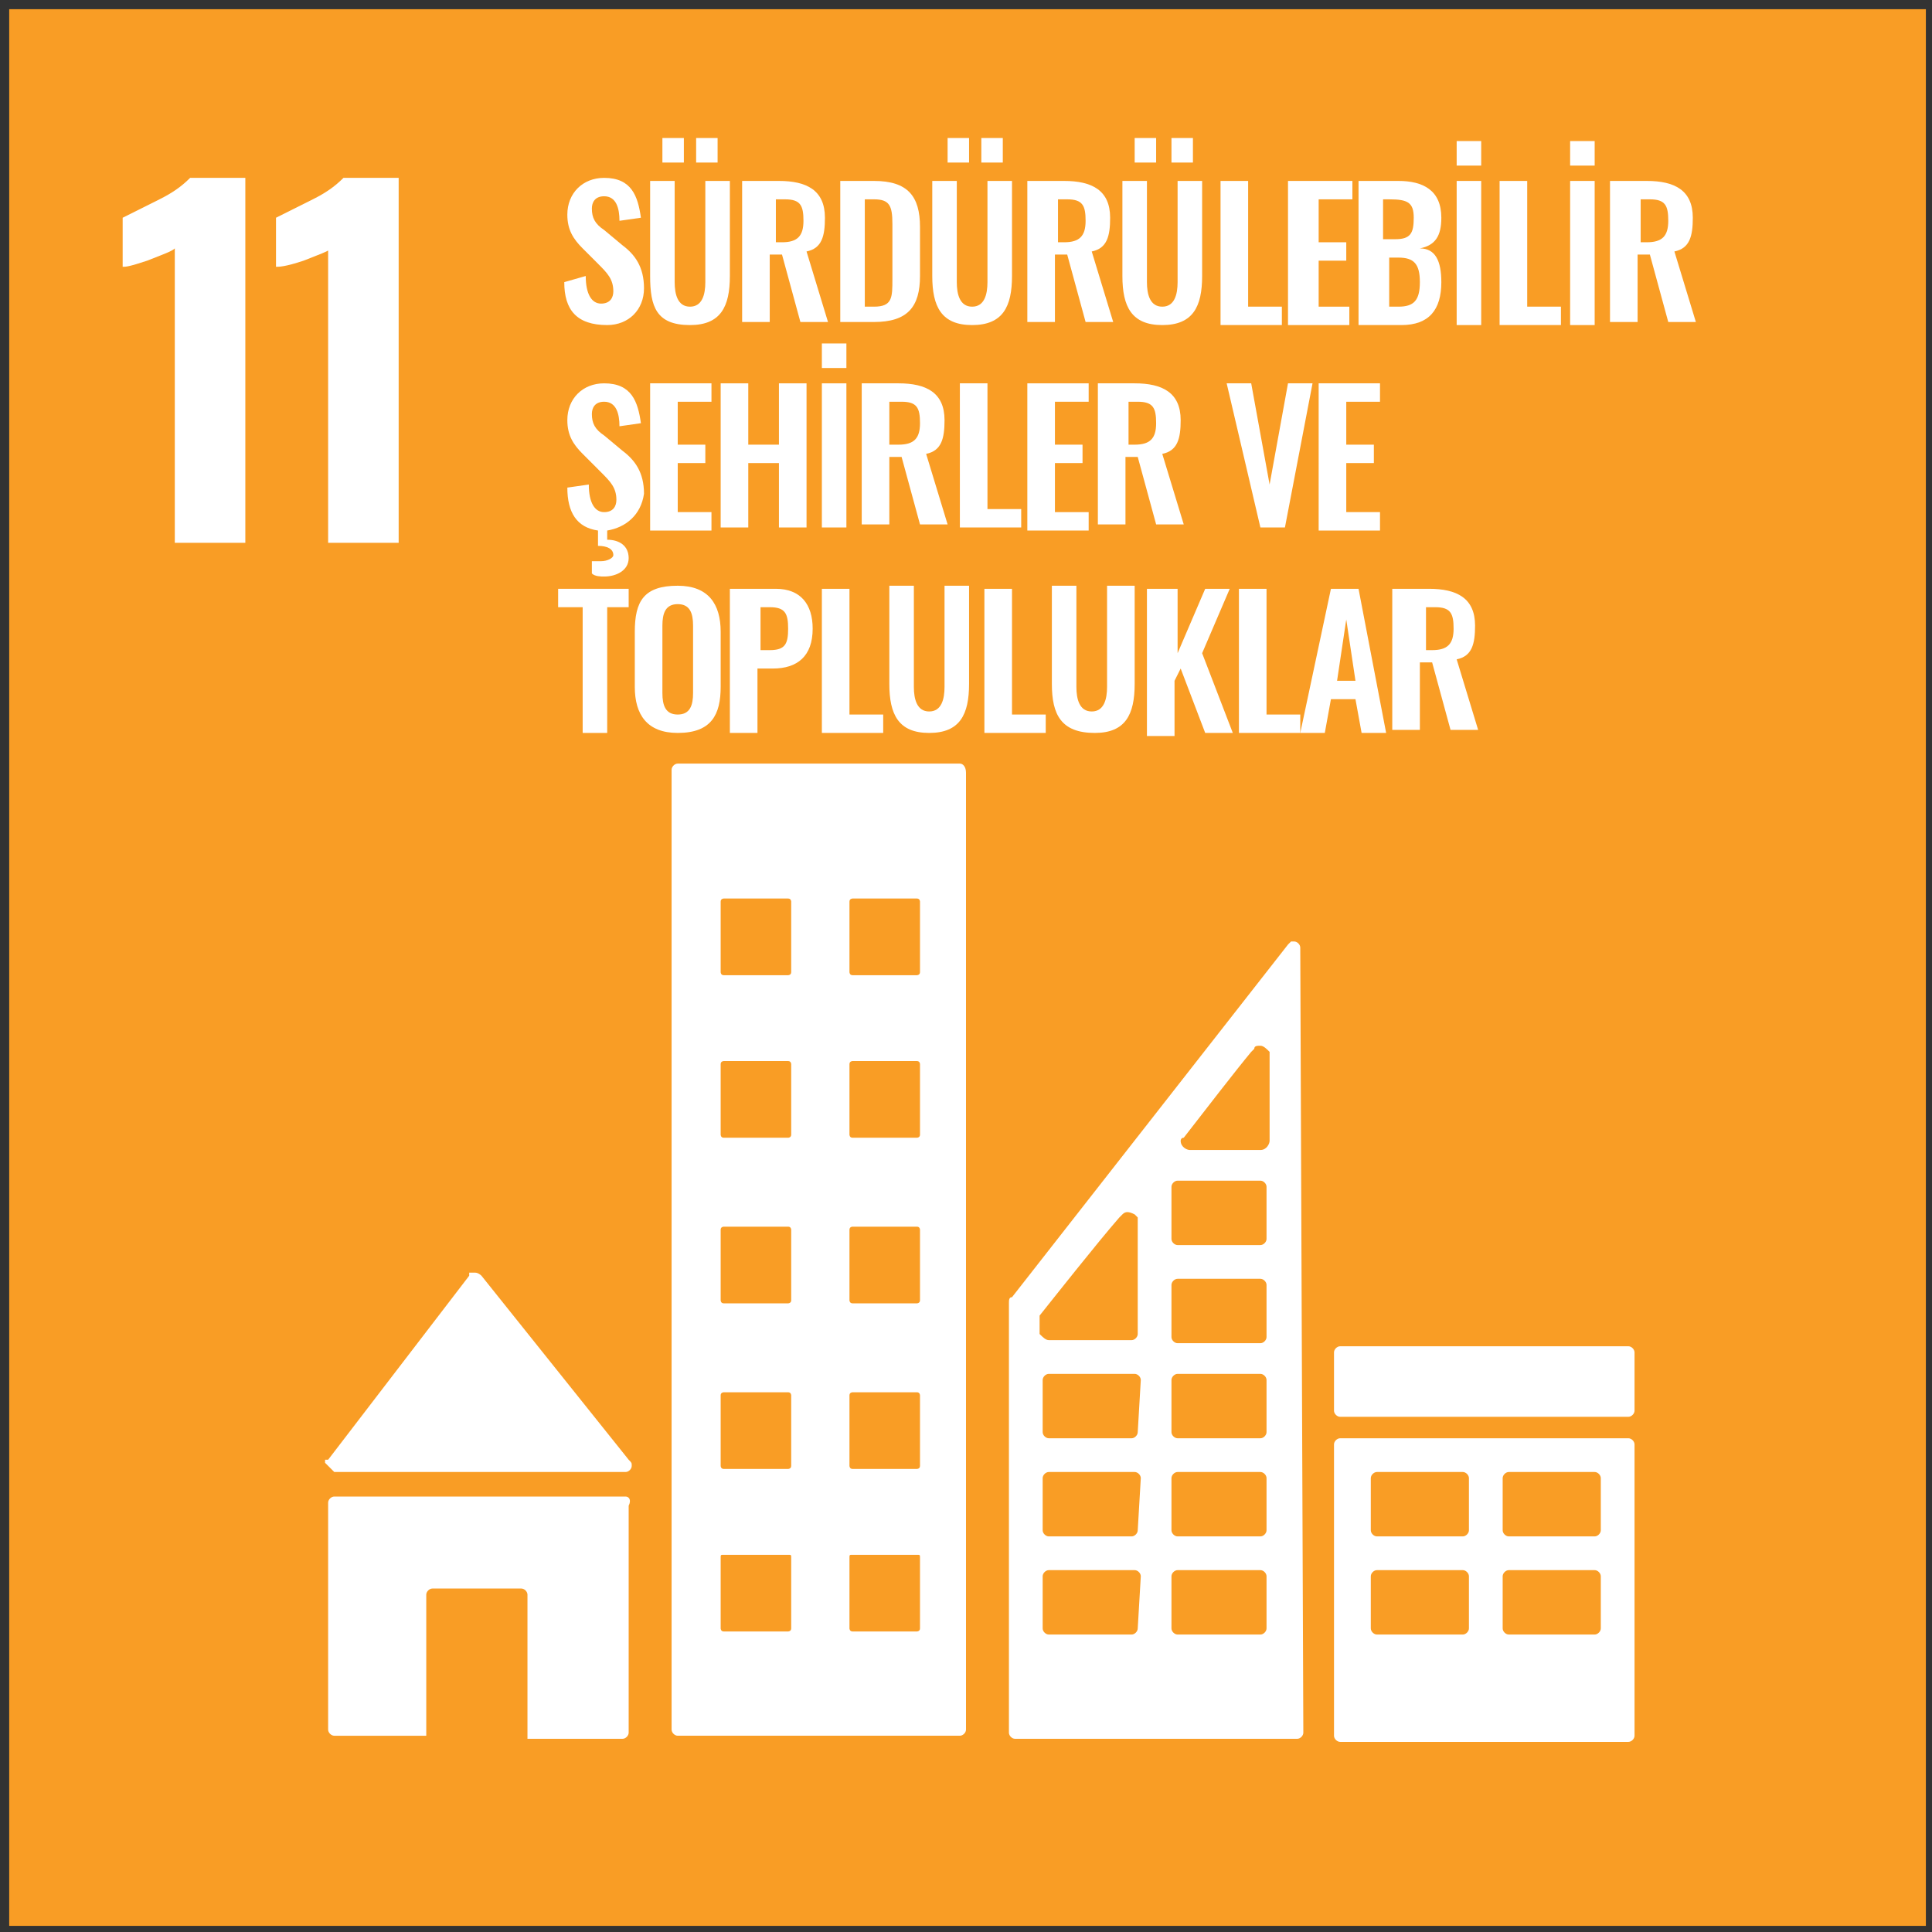 <svg xmlns="http://www.w3.org/2000/svg" xmlns:xlink="http://www.w3.org/1999/xlink" id="SDGs" x="0px" y="0px" viewBox="0 0 63 63" style="enable-background:new 0 0 63 63;" xml:space="preserve"><rect x="0" y="0" width="63" height="63" fill="#333333" stroke="none"/><style type="text/css">	.st0{fill:#1A3668;}	.st1{fill:#FFFFFF;}	.st2{fill:#00558A;}	.st3{fill:#40AE49;}	.st4{fill:#007DBB;}	.st5{fill:#48773C;}	.st6{fill:#CD8B2A;}	.st7{fill:#F99D25;}	.st8{fill:#E01A83;}	.st9{fill:#F36E24;}	.st10{fill:#8F1838;}	.st11{fill:#FDB714;}	.st12{fill:#00ADD8;}	.st13{fill:#EF412A;}	.st14{fill:#C22033;}	.st15{fill:#2D9A47;}	.st16{fill:#D19F2A;}	.st17{fill:#EA1D2D;}</style><g id="SDG11">	<g>		<rect x="0.3" y="0.3" class="st7" width="62.5" height="62.5"></rect>	</g>	<g>		<path class="st1" d="M5.7,8.1C5.6,8.2,5.3,8.3,4.8,8.5C4.2,8.7,4.1,8.7,4,8.7V7.1c0.4-0.2,0.8-0.4,1.2-0.6c0.4-0.2,0.7-0.4,1-0.7   H8v11.9H5.7V8.1z"></path>	</g>	<g>		<path class="st1" d="M10.8,8.1c-0.1,0.1-0.4,0.2-0.9,0.4C9.3,8.7,9.1,8.7,9,8.7V7.1c0.4-0.2,0.8-0.4,1.2-0.6   c0.4-0.2,0.7-0.4,1-0.7H13v11.9h-2.3V8.1z"></path>	</g>	<g>		<path class="st1" d="M10.9,48h9.5c0.1,0,0.2-0.1,0.2-0.2l0,0c0-0.1,0-0.1-0.1-0.2l0,0l-4.8-6l0,0c0,0-0.1-0.1-0.2-0.1   c-0.1,0-0.1,0-0.2,0l0,0v0.1l-4.6,6l-0.1,0c0,0,0,0.1,0,0.1C10.7,47.8,10.8,47.9,10.9,48z"></path>	</g>	<g>		<path class="st1" d="M20.4,48.8h-9.5c-0.1,0-0.2,0.1-0.2,0.2l0,0v7.4c0,0.1,0.1,0.2,0.2,0.2l0,0h3V52c0-0.1,0.1-0.2,0.2-0.2l0,0   H17c0.1,0,0.2,0.1,0.2,0.2l0,0v4.7h3.1c0.1,0,0.2-0.1,0.2-0.2l0,0v-7.4C20.6,48.9,20.5,48.8,20.4,48.8z"></path>	</g>	<g>		<path class="st1" d="M53.1,46.9h-9.4c-0.1,0-0.2,0.1-0.2,0.2l0,0v9.5c0,0.1,0.1,0.2,0.2,0.2l0,0h9.4c0.1,0,0.2-0.1,0.2-0.2   c0,0,0,0,0,0v-9.5C53.3,47,53.2,46.9,53.1,46.9C53.1,46.9,53.1,46.9,53.1,46.9 M47.9,53.1c0,0.1-0.1,0.2-0.2,0.2l0,0h-2.8   c-0.1,0-0.2-0.1-0.2-0.2c0,0,0,0,0,0v-1.7c0-0.1,0.1-0.2,0.2-0.2c0,0,0,0,0,0h2.8c0.1,0,0.2,0.1,0.2,0.2l0,0L47.9,53.1z    M47.9,49.9c0,0.1-0.1,0.2-0.2,0.2l0,0h-2.8c-0.1,0-0.2-0.1-0.2-0.2c0,0,0,0,0,0v-1.7c0-0.1,0.1-0.2,0.2-0.2c0,0,0,0,0,0h2.8   c0.1,0,0.2,0.1,0.2,0.2l0,0L47.9,49.9z M52.2,53.1c0,0.1-0.1,0.2-0.2,0.2c0,0,0,0,0,0h-2.8c-0.1,0-0.2-0.1-0.2-0.2c0,0,0,0,0,0   v-1.7c0-0.1,0.1-0.2,0.2-0.2c0,0,0,0,0,0H52c0.1,0,0.2,0.1,0.2,0.2c0,0,0,0,0,0V53.1z M52.2,49.9c0,0.1-0.1,0.2-0.2,0.2   c0,0,0,0,0,0h-2.8c-0.1,0-0.2-0.1-0.2-0.2c0,0,0,0,0,0v-1.7c0-0.1,0.1-0.2,0.2-0.2c0,0,0,0,0,0H52c0.1,0,0.2,0.1,0.2,0.2   c0,0,0,0,0,0V49.9z"></path>	</g>	<g>		<path class="st1" d="M31.3,24.9h-9.2c-0.1,0-0.2,0.1-0.2,0.2l0,0v31.3c0,0.1,0.1,0.2,0.2,0.2c0,0,0,0,0,0h9.2   c0.1,0,0.2-0.1,0.2-0.2l0,0V25.2C31.5,25,31.4,24.9,31.3,24.9C31.3,24.9,31.3,24.9,31.3,24.9 M25.8,53.1c0,0.1-0.1,0.1-0.1,0.1   h-2.1c-0.1,0-0.1-0.1-0.1-0.1v-2.3c0-0.1,0-0.1,0.1-0.1c0,0,0,0,0,0h2.1c0.1,0,0.1,0,0.1,0.1c0,0,0,0,0,0V53.1z M25.8,47.8   c0,0.1-0.1,0.1-0.1,0.1h-2.1c-0.1,0-0.1-0.1-0.1-0.1v-2.3c0-0.1,0.1-0.1,0.1-0.1h2.1c0.1,0,0.1,0.1,0.1,0.1V47.8z M25.8,42.4   c0,0.1-0.1,0.1-0.1,0.1h-2.1c-0.1,0-0.1-0.1-0.1-0.1v-2.3c0-0.1,0.1-0.1,0.1-0.1h2.1c0.1,0,0.1,0.1,0.1,0.1V42.4z M25.8,37   c0,0.1-0.1,0.1-0.1,0.1h-2.1c-0.1,0-0.1-0.1-0.1-0.1v-2.3c0-0.1,0.1-0.1,0.1-0.1h2.1c0.1,0,0.1,0.1,0.1,0.1V37z M25.8,31.7   c0,0.1-0.1,0.1-0.1,0.1h-2.1c-0.1,0-0.1-0.1-0.1-0.1v-2.3c0-0.1,0.1-0.1,0.1-0.1h2.1c0.1,0,0.1,0.1,0.1,0.1V31.7z M30,53.1   c0,0.1-0.1,0.1-0.1,0.1h-2.1c-0.1,0-0.1-0.1-0.1-0.1v-2.3c0-0.1,0-0.1,0.1-0.1c0,0,0,0,0,0h2.1c0.1,0,0.1,0,0.1,0.1c0,0,0,0,0,0   V53.1z M30,47.8c0,0.1-0.1,0.1-0.1,0.1h-2.1c-0.1,0-0.1-0.1-0.1-0.1v-2.3c0-0.1,0.1-0.1,0.1-0.1h2.1c0.1,0,0.1,0.1,0.1,0.1V47.8z    M30,42.4c0,0.1-0.1,0.1-0.1,0.1h-2.1c-0.1,0-0.1-0.1-0.1-0.1v-2.3c0-0.1,0.1-0.1,0.1-0.1h2.1c0.1,0,0.1,0.1,0.1,0.1V42.4z M30,37   c0,0.1-0.1,0.1-0.1,0.1h-2.1c-0.1,0-0.1-0.1-0.1-0.1v-2.3c0-0.1,0.1-0.1,0.1-0.1h2.1c0.1,0,0.1,0.1,0.1,0.1V37z M30,31.7   c0,0.1-0.1,0.1-0.1,0.1h-2.1c-0.1,0-0.1-0.1-0.1-0.1v-2.3c0-0.1,0.1-0.1,0.1-0.1h2.1c0.1,0,0.1,0.1,0.1,0.1V31.7z"></path>	</g>	<g>		<path class="st1" d="M43.7,43.9h9.4c0.1,0,0.2,0.1,0.2,0.2v1.9c0,0.1-0.1,0.2-0.2,0.2h-9.4c-0.1,0-0.2-0.1-0.2-0.2v-1.9   C43.5,44,43.6,43.9,43.7,43.9z"></path>	</g>	<g>		<path class="st1" d="M42.4,30.9c0-0.1-0.1-0.2-0.2-0.2c0,0-0.1,0-0.1,0l0,0l-0.1,0.1l-9,11.5l0,0c-0.1,0-0.1,0.1-0.1,0.2v14   c0,0.1,0.1,0.2,0.2,0.2l0,0h9.2c0.1,0,0.2-0.1,0.2-0.2c0,0,0,0,0,0L42.4,30.9C42.4,30.9,42.4,30.9,42.4,30.9z M38.6,37.1   L38.6,37.1c0.7-0.9,1.7-2.2,2.2-2.8l0.1-0.1c0-0.1,0.1-0.1,0.2-0.1c0.1,0,0.2,0.1,0.3,0.2v2.9c0,0.1-0.1,0.3-0.3,0.3h-2.3   c-0.1,0-0.3-0.1-0.3-0.3C38.5,37.2,38.5,37.1,38.6,37.1z M37.1,53.1c0,0.1-0.1,0.2-0.2,0.2c0,0,0,0,0,0h-2.7   c-0.1,0-0.2-0.1-0.2-0.2l0,0v-1.7c0-0.1,0.1-0.2,0.2-0.2l0,0H37c0.1,0,0.2,0.1,0.2,0.2c0,0,0,0,0,0L37.1,53.1z M37.1,49.9   c0,0.1-0.1,0.2-0.2,0.2c0,0,0,0,0,0h-2.7c-0.1,0-0.2-0.1-0.2-0.2l0,0v-1.7c0-0.1,0.1-0.2,0.2-0.2l0,0H37c0.1,0,0.2,0.1,0.2,0.2   c0,0,0,0,0,0L37.1,49.9z M37.1,46.7c0,0.1-0.1,0.2-0.2,0.2l0,0h-2.7c-0.1,0-0.2-0.1-0.2-0.2c0,0,0,0,0,0V45c0-0.1,0.1-0.2,0.2-0.2   c0,0,0,0,0,0H37c0.1,0,0.2,0.1,0.2,0.2l0,0L37.1,46.7z M37.1,39.8v3.7c0,0.1-0.1,0.2-0.2,0.2l0,0h-2.7c-0.1,0-0.2-0.1-0.3-0.2   c0,0,0,0,0,0v-0.5c0,0,0-0.1,0-0.1l0,0l0,0l0,0c0.4-0.5,1.9-2.4,2.6-3.2l0.1-0.1c0.1-0.1,0.2-0.1,0.4,0c0,0,0.1,0.1,0.1,0.1   L37.1,39.8z M41.3,53.1c0,0.1-0.1,0.2-0.2,0.2l0,0h-2.7c-0.1,0-0.2-0.1-0.2-0.2l0,0v-1.7c0-0.1,0.1-0.2,0.2-0.2l0,0h2.7   c0.1,0,0.2,0.1,0.2,0.2l0,0L41.3,53.1z M41.3,49.9c0,0.1-0.1,0.2-0.2,0.2l0,0h-2.7c-0.1,0-0.2-0.1-0.2-0.2l0,0v-1.7   c0-0.1,0.1-0.2,0.2-0.2l0,0h2.7c0.1,0,0.2,0.1,0.2,0.2l0,0L41.3,49.9z M41.3,46.7c0,0.1-0.1,0.2-0.2,0.2c0,0,0,0,0,0h-2.7   c-0.1,0-0.2-0.1-0.2-0.2c0,0,0,0,0,0V45c0-0.1,0.1-0.2,0.2-0.2c0,0,0,0,0,0h2.7c0.1,0,0.2,0.1,0.2,0.2c0,0,0,0,0,0L41.3,46.7z    M41.3,43.6c0,0.1-0.1,0.2-0.2,0.2l0,0h-2.7c-0.1,0-0.2-0.1-0.2-0.2l0,0v-1.7c0-0.1,0.1-0.2,0.2-0.2l0,0h2.7   c0.1,0,0.2,0.1,0.2,0.2l0,0L41.3,43.6z M41.3,40.4c0,0.1-0.1,0.2-0.2,0.2l0,0h-2.7c-0.1,0-0.2-0.1-0.2-0.2l0,0v-1.7   c0-0.1,0.1-0.2,0.2-0.2l0,0h2.7c0.1,0,0.2,0.1,0.2,0.2l0,0L41.3,40.4z"></path>	</g></g><g>	<path class="st1" d="M18.4,9.2L19.1,9c0,0.6,0.2,0.9,0.5,0.9c0.3,0,0.4-0.2,0.4-0.4c0-0.4-0.2-0.6-0.5-0.9L19,8.1  c-0.3-0.3-0.5-0.6-0.5-1.1c0-0.7,0.5-1.2,1.2-1.2c0.9,0,1.1,0.6,1.2,1.3l-0.7,0.1c0-0.4-0.1-0.8-0.5-0.8c-0.3,0-0.4,0.2-0.4,0.4  c0,0.3,0.1,0.5,0.4,0.7l0.6,0.5c0.4,0.3,0.7,0.7,0.7,1.4c0,0.7-0.5,1.2-1.2,1.2C18.8,10.6,18.4,10.1,18.4,9.2z"></path>	<path class="st1" d="M21.2,9V5.9H22v3.3c0,0.4,0.1,0.8,0.5,0.8c0.4,0,0.5-0.4,0.5-0.8V5.9h0.8V9c0,1-0.3,1.6-1.3,1.6  C21.4,10.6,21.2,10,21.2,9z M21.6,4.5h0.7v0.8h-0.7V4.5z M22.7,4.5h0.7v0.8h-0.7V4.5z"></path>	<path class="st1" d="M24.3,5.9h1.1c0.9,0,1.5,0.3,1.5,1.2c0,0.6-0.1,1-0.6,1.1l0.7,2.3h-0.9l-0.6-2.2h-0.4v2.2h-0.9V5.9z M25.5,7.9  c0.5,0,0.7-0.2,0.7-0.7c0-0.5-0.1-0.7-0.6-0.7h-0.3v1.4H25.5z"></path>	<path class="st1" d="M27.4,5.9h1.1c1.1,0,1.5,0.5,1.5,1.5V9c0,1-0.4,1.5-1.5,1.5h-1.1V5.9z M28.5,10c0.6,0,0.6-0.3,0.6-0.9V7.3  c0-0.6-0.1-0.8-0.6-0.8h-0.3V10H28.5z"></path>	<path class="st1" d="M30.4,9V5.9h0.8v3.3c0,0.4,0.1,0.8,0.5,0.8c0.4,0,0.5-0.4,0.5-0.8V5.9h0.8V9c0,1-0.3,1.6-1.3,1.6  C30.7,10.6,30.4,10,30.4,9z M30.9,4.5h0.7v0.8h-0.7V4.5z M32,4.5h0.7v0.8H32V4.5z"></path>	<path class="st1" d="M33.6,5.9h1.1c0.9,0,1.5,0.3,1.5,1.2c0,0.6-0.1,1-0.6,1.1l0.7,2.3h-0.9l-0.6-2.2h-0.4v2.2h-0.9V5.9z M34.7,7.9  c0.5,0,0.7-0.2,0.7-0.7c0-0.5-0.1-0.7-0.6-0.7h-0.3v1.4H34.7z"></path>	<path class="st1" d="M36.6,9V5.9h0.8v3.3c0,0.4,0.1,0.8,0.5,0.8c0.4,0,0.5-0.4,0.5-0.8V5.9h0.8V9c0,1-0.3,1.6-1.3,1.6  C36.9,10.6,36.6,10,36.6,9z M37,4.5h0.7v0.8H37V4.5z M38.2,4.5h0.7v0.8h-0.7V4.5z"></path>	<path class="st1" d="M39.8,5.9h0.9V10h1.1v0.6h-2V5.9z"></path>	<path class="st1" d="M42.1,5.9h2v0.6h-1.1v1.4h0.9v0.6h-0.9V10H44v0.6h-2V5.9z"></path>	<path class="st1" d="M44.4,5.9h1.2c0.8,0,1.4,0.3,1.4,1.2c0,0.6-0.2,0.9-0.7,1C46.8,8.1,47,8.5,47,9.2c0,0.9-0.4,1.4-1.3,1.4h-1.4  V5.9z M45.5,7.8c0.5,0,0.6-0.2,0.6-0.7c0-0.5-0.2-0.6-0.8-0.6h-0.2v1.3H45.5z M45.6,10c0.5,0,0.7-0.2,0.7-0.8  c0-0.6-0.2-0.8-0.7-0.8h-0.3V10H45.6z"></path>	<path class="st1" d="M47.5,5.9h0.8v4.7h-0.8V5.9z M47.5,4.6h0.8v0.8h-0.8V4.6z"></path>	<path class="st1" d="M48.9,5.9h0.9V10h1.1v0.6h-2V5.9z"></path>	<path class="st1" d="M51.2,5.9H52v4.7h-0.8V5.9z M51.2,4.6H52v0.8h-0.8V4.6z"></path>	<path class="st1" d="M52.6,5.9h1.1c0.9,0,1.5,0.3,1.5,1.2c0,0.6-0.1,1-0.6,1.1l0.7,2.3h-0.9l-0.6-2.2h-0.4v2.2h-0.9V5.9z M53.7,7.9  c0.5,0,0.7-0.2,0.7-0.7c0-0.5-0.1-0.7-0.6-0.7h-0.3v1.4H53.7z"></path>	<path class="st1" d="M19.8,17.3v0.3c0.4,0,0.7,0.2,0.7,0.6c0,0.4-0.4,0.6-0.8,0.6c-0.1,0-0.3,0-0.4-0.1v-0.4c0.1,0,0.2,0,0.3,0  c0.2,0,0.4-0.1,0.4-0.2c0-0.2-0.2-0.3-0.5-0.3v-0.5c-0.7-0.1-1-0.6-1-1.4l0.7-0.1c0,0.6,0.2,0.9,0.5,0.9c0.3,0,0.4-0.2,0.4-0.4  c0-0.4-0.2-0.6-0.5-0.9L19,14.8c-0.3-0.3-0.5-0.6-0.5-1.1c0-0.7,0.5-1.2,1.2-1.2c0.9,0,1.1,0.6,1.2,1.3l-0.7,0.1  c0-0.4-0.1-0.8-0.5-0.8c-0.3,0-0.4,0.2-0.4,0.4c0,0.3,0.1,0.5,0.4,0.7l0.6,0.5c0.4,0.3,0.7,0.7,0.7,1.4  C20.9,16.8,20.4,17.2,19.8,17.3z"></path>	<path class="st1" d="M21.2,12.5h2v0.6h-1.1v1.4H23v0.6h-0.9v1.6h1.1v0.6h-2V12.5z"></path>	<path class="st1" d="M23.5,12.5h0.9v2h1v-2h0.9v4.7h-0.9v-2.1h-1v2.1h-0.9V12.5z"></path>	<path class="st1" d="M26.8,12.5h0.8v4.7h-0.8V12.5z M26.8,11.2h0.8V12h-0.8V11.2z"></path>	<path class="st1" d="M28.2,12.5h1.1c0.9,0,1.5,0.3,1.5,1.2c0,0.6-0.1,1-0.6,1.1l0.7,2.3H30l-0.6-2.2H29v2.2h-0.9V12.5z M29.3,14.5  c0.5,0,0.7-0.2,0.7-0.7c0-0.5-0.1-0.7-0.6-0.7H29v1.4H29.3z"></path>	<path class="st1" d="M31.3,12.5h0.9v4.1h1.1v0.6h-2V12.5z"></path>	<path class="st1" d="M33.5,12.5h2v0.6h-1.1v1.4h0.9v0.6h-0.9v1.6h1.1v0.6h-2V12.5z"></path>	<path class="st1" d="M35.9,12.5H37c0.9,0,1.5,0.3,1.5,1.2c0,0.6-0.1,1-0.6,1.1l0.7,2.3h-0.9l-0.6-2.2h-0.4v2.2h-0.9V12.5z M37,14.5  c0.5,0,0.7-0.2,0.7-0.7c0-0.5-0.1-0.7-0.6-0.7h-0.3v1.4H37z"></path>	<path class="st1" d="M40,12.5h0.8l0.6,3.3l0.6-3.3h0.8l-0.9,4.7h-0.8L40,12.5z"></path>	<path class="st1" d="M43,12.5h2v0.6h-1.1v1.4h0.9v0.6h-0.9v1.6H45v0.6h-2V12.5z"></path>	<path class="st1" d="M19,19.8h-0.8v-0.6h2.3v0.6h-0.7v4.1H19V19.8z"></path>	<path class="st1" d="M20.7,22.4v-1.8c0-1,0.3-1.5,1.4-1.5c1,0,1.4,0.6,1.4,1.5v1.8c0,0.9-0.3,1.5-1.4,1.5  C21.1,23.9,20.7,23.3,20.7,22.4z M22.6,22.6v-2.2c0-0.4-0.1-0.7-0.5-0.7c-0.4,0-0.5,0.3-0.5,0.7v2.2c0,0.4,0.1,0.7,0.5,0.7  C22.5,23.3,22.6,23,22.6,22.6z"></path>	<path class="st1" d="M23.9,19.2h1.4c0.8,0,1.2,0.5,1.2,1.3c0,0.9-0.5,1.3-1.3,1.3h-0.5v2.1h-0.9V19.2z M25.1,21.2  c0.5,0,0.6-0.2,0.6-0.7c0-0.5-0.1-0.7-0.6-0.7h-0.3v1.4H25.1z"></path>	<path class="st1" d="M26.8,19.2h0.9v4.1h1.1v0.6h-2V19.2z"></path>	<path class="st1" d="M29,22.3v-3.2h0.8v3.3c0,0.4,0.1,0.8,0.5,0.8c0.4,0,0.5-0.4,0.5-0.8v-3.3h0.8v3.2c0,1-0.3,1.6-1.3,1.6  C29.3,23.9,29,23.3,29,22.3z"></path>	<path class="st1" d="M32.1,19.2H33v4.1h1.1v0.6h-2V19.2z"></path>	<path class="st1" d="M34.3,22.3v-3.2h0.8v3.3c0,0.4,0.1,0.8,0.5,0.8c0.4,0,0.5-0.4,0.5-0.8v-3.3H37v3.2c0,1-0.3,1.6-1.3,1.6  C34.6,23.9,34.3,23.3,34.3,22.3z"></path>	<path class="st1" d="M37.5,19.2h0.9v2.1l0.9-2.1h0.8l-0.9,2.1l1,2.6h-0.9l-0.8-2.1l-0.2,0.4v1.8h-0.9V19.2z"></path>	<path class="st1" d="M40.4,19.2h0.9v4.1h1.1v0.6h-2V19.2z"></path>	<path class="st1" d="M43.4,19.2h0.9l0.9,4.7h-0.8l-0.2-1.1h-0.8l-0.2,1.1h-0.8L43.4,19.2z M44.2,22.2l-0.3-2l-0.3,2H44.2z"></path>	<path class="st1" d="M45.5,19.2h1.1c0.9,0,1.5,0.3,1.5,1.2c0,0.6-0.1,1-0.6,1.1l0.7,2.3h-0.9l-0.6-2.2h-0.4v2.2h-0.9V19.2z   M46.7,21.2c0.5,0,0.7-0.2,0.7-0.7c0-0.5-0.1-0.7-0.6-0.7h-0.3v1.4H46.7z"></path></g></svg>